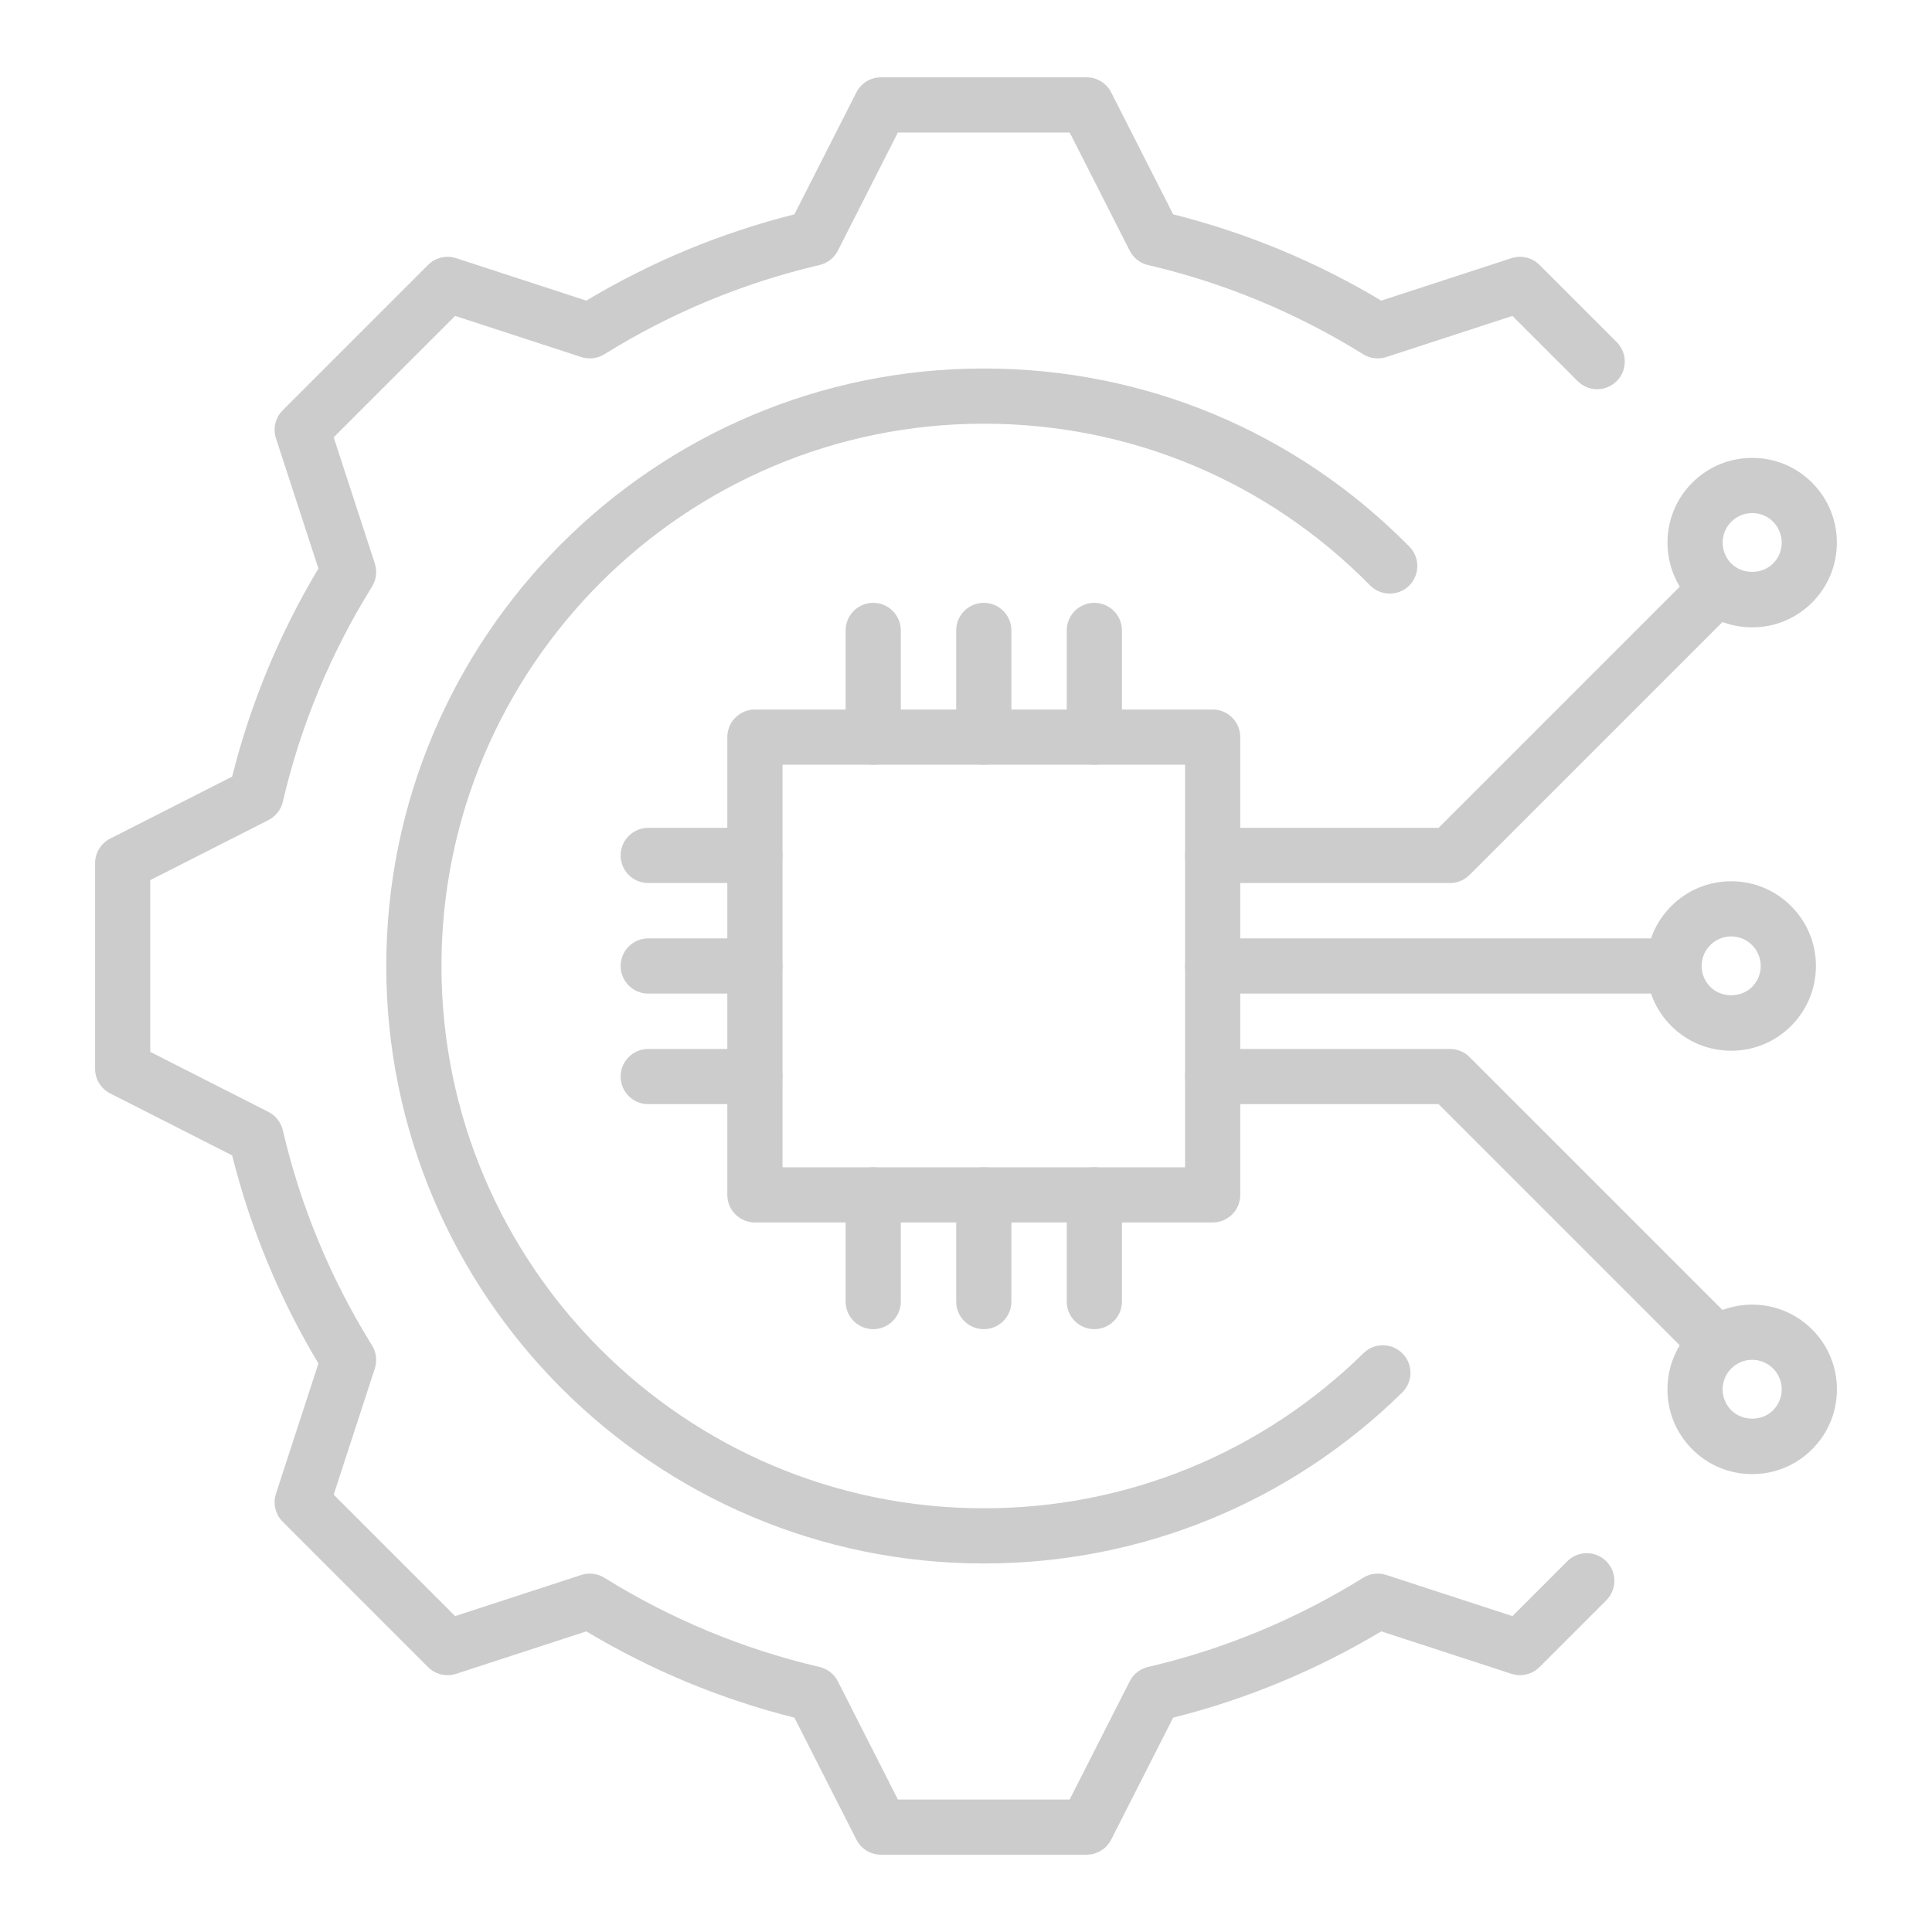 <?xml version="1.0" encoding="utf-8"?>
<!-- Generator: Adobe Illustrator 16.0.0, SVG Export Plug-In . SVG Version: 6.00 Build 0)  -->
<!DOCTYPE svg PUBLIC "-//W3C//DTD SVG 1.1//EN" "http://www.w3.org/Graphics/SVG/1.1/DTD/svg11.dtd">
<svg version="1.1" id="artificial_intelligence_icons"
	 xmlns="http://www.w3.org/2000/svg" xmlns:xlink="http://www.w3.org/1999/xlink" x="0px" y="0px" width="157.553px"
	 height="157.553px" viewBox="0 0 157.553 157.553" enable-background="new 0 0 157.553 157.553" xml:space="preserve">
<g>
	<g>
		<path fill="#CCCCCC" d="M98.892,99.691h-37.33c-1.243,0-2.25-1.007-2.25-2.25v-37.33c0-1.243,1.007-2.25,2.25-2.25h37.33
			c1.243,0,2.25,1.007,2.25,2.25v37.33C101.142,98.685,100.135,99.691,98.892,99.691z M63.812,95.191h32.83v-32.83h-32.83V95.191z"
			/>
	</g>
	<g>
		<g>
			<path fill="#CCCCCC" d="M71.21,62.361c-1.242,0-2.25-1.008-2.25-2.25v-8.7c0-1.243,1.008-2.25,2.25-2.25
				c1.243,0,2.25,1.007,2.25,2.25v8.7C73.46,61.354,72.453,62.361,71.21,62.361z"/>
		</g>
		<g>
			<path fill="#CCCCCC" d="M80.227,62.361c-1.242,0-2.25-1.008-2.25-2.25v-8.7c0-1.243,1.008-2.25,2.25-2.25
				c1.243,0,2.25,1.007,2.25,2.25v8.7C82.477,61.354,81.47,62.361,80.227,62.361z"/>
		</g>
		<g>
			<path fill="#CCCCCC" d="M89.243,62.361c-1.243,0-2.25-1.008-2.25-2.25v-8.7c0-1.243,1.007-2.25,2.25-2.25
				c1.242,0,2.25,1.007,2.25,2.25v8.7C91.493,61.354,90.485,62.361,89.243,62.361z"/>
		</g>
	</g>
	<g>
		<g>
			<path fill="#CCCCCC" d="M61.562,90.042h-8.7c-1.242,0-2.25-1.007-2.25-2.25c0-1.242,1.008-2.25,2.25-2.25h8.7
				c1.242,0,2.25,1.008,2.25,2.25C63.812,89.035,62.804,90.042,61.562,90.042z"/>
		</g>
		<g>
			<path fill="#CCCCCC" d="M61.562,81.026h-8.7c-1.242,0-2.25-1.008-2.25-2.25c0-1.243,1.008-2.25,2.25-2.25h8.7
				c1.242,0,2.25,1.007,2.25,2.25C63.812,80.019,62.804,81.026,61.562,81.026z"/>
		</g>
		<g>
			<path fill="#CCCCCC" d="M61.562,72.01h-8.7c-1.242,0-2.25-1.007-2.25-2.25c0-1.242,1.008-2.25,2.25-2.25h8.7
				c1.242,0,2.25,1.008,2.25,2.25C63.812,71.003,62.804,72.01,61.562,72.01z"/>
		</g>
	</g>
	<g>
		<g>
			<path fill="#CCCCCC" d="M89.243,108.392c-1.243,0-2.25-1.008-2.25-2.25v-8.7c0-1.242,1.007-2.25,2.25-2.25
				c1.242,0,2.25,1.008,2.25,2.25v8.7C91.493,107.384,90.485,108.392,89.243,108.392z"/>
		</g>
		<g>
			<path fill="#CCCCCC" d="M80.227,108.392c-1.242,0-2.25-1.008-2.25-2.25v-8.7c0-1.242,1.008-2.25,2.25-2.25
				c1.243,0,2.25,1.008,2.25,2.25v8.7C82.477,107.384,81.47,108.392,80.227,108.392z"/>
		</g>
		<g>
			<path fill="#CCCCCC" d="M71.21,108.392c-1.242,0-2.25-1.008-2.25-2.25v-8.7c0-1.242,1.008-2.25,2.25-2.25
				c1.243,0,2.25,1.008,2.25,2.25v8.7C73.46,107.384,72.453,108.392,71.21,108.392z"/>
		</g>
	</g>
	<g>
		<path fill="#CCCCCC" d="M118.249,72.01H98.892c-1.242,0-2.25-1.007-2.25-2.25c0-1.242,1.008-2.25,2.25-2.25h18.425l20.348-20.347
			c0.878-0.879,2.304-0.879,3.182,0c0.879,0.878,0.879,2.303,0,3.182L119.84,71.351C119.418,71.772,118.846,72.01,118.249,72.01z"/>
	</g>
	<g>
		<path fill="#CCCCCC" d="M135.522,81.026H98.892c-1.242,0-2.25-1.008-2.25-2.25c0-1.243,1.008-2.25,2.25-2.25h36.631
			c1.243,0,2.25,1.007,2.25,2.25C137.772,80.019,136.766,81.026,135.522,81.026z"/>
	</g>
	<g>
		<path fill="#CCCCCC" d="M142.889,51.16c-1.846,0-3.581-0.719-4.886-2.024c-2.694-2.694-2.694-7.078-0.001-9.772
			c1.306-1.305,3.041-2.023,4.887-2.023s3.581,0.719,4.886,2.023c2.694,2.694,2.694,7.078,0.001,9.772
			C146.47,50.441,144.734,51.16,142.889,51.16z M142.889,41.84c-0.644,0-1.249,0.251-1.704,0.706c-0.939,0.939-0.939,2.469,0,3.408
			c0.91,0.91,2.497,0.911,3.408,0c0.939-0.939,0.939-2.469,0-3.409C144.138,42.091,143.532,41.84,142.889,41.84z"/>
	</g>
	<g>
		<path fill="#CCCCCC" d="M139.255,111.049c-0.576,0-1.152-0.22-1.591-0.659l-20.348-20.348H98.892c-1.242,0-2.25-1.007-2.25-2.25
			c0-1.242,1.008-2.25,2.25-2.25h19.357c0.597,0,1.169,0.237,1.591,0.659l21.006,21.007c0.879,0.878,0.879,2.303,0,3.182
			C140.406,110.829,139.83,111.049,139.255,111.049z"/>
	</g>
	<g>
		<path fill="#CCCCCC" d="M142.889,120.213c-1.846,0-3.581-0.719-4.886-2.024c-1.306-1.305-2.024-3.04-2.024-4.886
			s0.719-3.581,2.024-4.886c1.305-1.306,3.04-2.024,4.886-2.024s3.581,0.719,4.887,2.024c1.305,1.305,2.023,3.04,2.023,4.886
			s-0.719,3.581-2.024,4.886C146.47,119.494,144.734,120.213,142.889,120.213z M142.889,110.893c-0.644,0-1.249,0.251-1.704,0.706
			s-0.706,1.061-0.706,1.704s0.251,1.249,0.706,1.704c0.91,0.91,2.497,0.911,3.408,0c0.939-0.939,0.939-2.469,0-3.408
			C144.138,111.144,143.532,110.893,142.889,110.893z"/>
	</g>
	<g>
		<path fill="#CCCCCC" d="M141.177,85.687c-1.846,0-3.581-0.719-4.887-2.023c-1.305-1.306-2.023-3.041-2.023-4.887
			s0.719-3.581,2.023-4.886c1.306-1.306,3.041-2.024,4.887-2.024s3.581,0.719,4.886,2.024c1.306,1.305,2.024,3.04,2.024,4.886
			s-0.719,3.581-2.024,4.886C144.758,84.968,143.022,85.687,141.177,85.687z M141.177,76.366c-0.644,0-1.249,0.251-1.705,0.706
			c-0.939,0.939-0.939,2.469,0,3.408c0.911,0.91,2.498,0.911,3.409,0c0.939-0.939,0.939-2.469,0-3.408
			C142.426,76.617,141.82,76.366,141.177,76.366z"/>
	</g>
	<g>
		<path fill="#CCCCCC" d="M80.229,127.5c-26.869,0-48.729-21.857-48.729-48.724c0-26.867,21.859-48.725,48.729-48.725
			c13.151,0,25.477,5.159,34.705,14.527c0.872,0.886,0.861,2.311-0.024,3.183c-0.885,0.871-2.31,0.86-3.182-0.024
			c-8.376-8.503-19.563-13.186-31.499-13.186C55.841,34.552,36,54.391,36,78.776C36,103.161,55.841,123,80.229,123
			c11.653,0,22.65-4.493,30.966-12.652c0.887-0.87,2.312-0.857,3.182,0.03c0.87,0.887,0.857,2.312-0.03,3.182
			C105.185,122.55,93.067,127.5,80.229,127.5z"/>
	</g>
	<g>
		<path fill="#CCCCCC" d="M88.61,151.249H71.843c-0.848,0-1.622-0.476-2.006-1.231l-5.053-9.944
			c-5.972-1.499-11.671-3.862-16.972-7.037l-10.614,3.462c-0.808,0.263-1.69,0.05-2.289-0.548l-11.856-11.856
			c-0.599-0.599-0.811-1.483-0.548-2.289l3.461-10.614c-3.174-5.302-5.537-11.001-7.036-16.972l-9.944-5.053
			c-0.756-0.384-1.231-1.159-1.231-2.006V70.393c0-0.848,0.476-1.622,1.231-2.006l9.944-5.054c1.499-5.97,3.862-11.669,7.036-16.971
			l-3.461-10.615c-0.263-0.805-0.051-1.689,0.548-2.288l11.856-11.856c0.6-0.599,1.483-0.811,2.289-0.549l10.614,3.462
			c5.302-3.174,11.001-5.537,16.972-7.037l5.053-9.943c0.384-0.756,1.158-1.231,2.006-1.231H88.61c0.848,0,1.622,0.476,2.006,1.231
			l5.054,9.943c5.97,1.5,11.67,3.863,16.971,7.037l10.614-3.462c0.807-0.264,1.69-0.051,2.289,0.549l6.296,6.296
			c0.879,0.878,0.879,2.303,0,3.182c-0.878,0.879-2.304,0.879-3.182,0l-5.32-5.319l-10.286,3.354
			c-0.633,0.205-1.321,0.123-1.886-0.228c-5.437-3.379-11.339-5.827-17.544-7.275c-0.647-0.15-1.194-0.579-1.495-1.171l-4.896-9.638
			H73.223l-4.896,9.637c-0.301,0.593-0.848,1.021-1.494,1.172c-6.205,1.448-12.107,3.896-17.545,7.275
			c-0.563,0.351-1.253,0.433-1.885,0.228l-10.287-3.354l-9.904,9.903l3.354,10.287c0.206,0.632,0.123,1.321-0.228,1.886
			c-3.38,5.437-5.827,11.34-7.274,17.544c-0.151,0.647-0.58,1.194-1.172,1.495l-9.638,4.896v14.007l9.638,4.897
			c0.592,0.301,1.021,0.848,1.172,1.494c1.447,6.205,3.895,12.107,7.274,17.545c0.351,0.563,0.434,1.254,0.228,1.885l-3.354,10.287
			l9.904,9.904l10.287-3.355c0.632-0.206,1.32-0.122,1.886,0.229c5.435,3.379,11.338,5.826,17.544,7.274
			c0.646,0.151,1.193,0.58,1.494,1.172l4.896,9.638H87.23l4.896-9.638c0.301-0.592,0.848-1.021,1.495-1.172
			c6.206-1.448,12.108-3.896,17.544-7.274c0.564-0.351,1.253-0.435,1.886-0.229l10.286,3.355l4.472-4.472
			c0.878-0.879,2.304-0.879,3.182,0c0.879,0.879,0.879,2.304,0,3.182l-5.447,5.448c-0.599,0.599-1.48,0.813-2.289,0.548
			l-10.614-3.462c-5.3,3.174-11,5.538-16.971,7.037l-5.054,9.944C90.232,150.773,89.458,151.249,88.61,151.249z"/>
	</g>
</g>
<g>
	<path fill="#CCCCCC" d="M39.715,611.924c-0.375-1.186-1.499-2.134-3.006-1.654l-7.619,2.446c-0.258,0.1-0.536-0.039-0.656-0.298
		l-15.596-37.698c-0.195-0.456,0.05-0.933,0.478-1.133c0,0,14.209-5.874,14.243-5.888c2.966-1.226,1.054-5.846-1.91-4.596
		c0,0-14.234,5.885-14.244,5.889c-2.938,1.214-4.388,4.697-3.163,7.639l1.492,3.6l-4.814,1.612
		c-3.72-0.636-13.626-1.393-18.42-0.657c-2.049,0.338-3.859,0.916-5.769,1.532c-1.213,0.378-2.506,0.796-4.038,1.214
		c-3.322,0.875-28.029,4.894-36.344,5.311c-2.31,0.116-3.928,2.368-3.401,4.596l0.755,3.043c1.194,4.755,5.55,8.057,10.384,7.958
		c5.749-0.1,16.571-0.776,22.121-1.154c2.446,1.293,11.06,5.53,19.455,6.326c0.159,0.438,0.458,0.835,0.855,1.114
		c3.183,2.248,6.982,5.112,10.682,7.878c3.263,2.446,6.406,4.813,8.853,6.544c1.711,1.233,4.038,2.964,6.863,5.152
		c0.975,0.756,1.571,1.85,1.67,3.083c0.295,3.654-3.981,6.152-6.981,4.018c0,0-24.67-17.658-24.707-17.684
		c-2.577-1.845-5.524,2.185-2.884,4.038l22.438,16.073l-4.853,5.052c-1.333,1.393-3.501,1.572-5.033,0.438
		c0,0-19.372-14.152-19.416-14.184c-2.564-1.873-5.514,2.123-2.924,4.019l18.361,13.428l-3.163,3.501
		c-1.69,1.87-4.555,2.109-6.544,0.557c-0.707-0.547-2.138-1.645-2.138-1.645c0.848-0.927,1.454-1.477,1.182-2.545
		c-0.268-1.056-1.202-1.904-2.008-2.574c-1.473-1.233-3.203-2.029-4.993-2.368c0.286-0.858-0.109-1.849-0.756-2.426l-3.362-3.004
		c-2.825-2.507-6.704-3.103-10.026-1.691l-0.835-0.835c-4.476-4.436-11.638-4.934-16.69-1.134l-1.373,1.034l-1.511-1.89
		c-1.631-2.009-4.059-3.163-6.645-3.163c-1.73,0-3.401,0.517-4.814,1.492l-0.975,0.656c-0.12-0.139-0.239-0.259-0.378-0.358
		c-3.242-2.387-10.186-13.945-12.453-18.361c-0.478-0.935-0.891-1.357-1.929-2.367l-1.871-2.128l19.356-25.682
		c-0.034,0.044,2.848,1.089,3.125,1.156c1.346,0.321,2.7,0.411,4.076,0.336c1.413-0.08,3.103-0.398,5.053-0.756
		c4.337-0.816,10.285-1.91,13.845-0.299c2.914,1.318,4.995-3.226,2.049-4.535c-4.993-2.268-11.538-1.035-16.809-0.06
		c-1.71,0.318-3.341,0.616-4.476,0.696c-1.319,0.08-2.563-0.159-3.8-0.597c1.237-1.826,1.609-4.124,0.975-6.247
		c-0.596-1.949-1.969-3.581-3.78-4.476c0,0-12.144-6.013-12.174-6.027c-2.867-1.42-5.108,3.053-2.208,4.456
		c0,0,12.148,6.015,12.174,6.027c1.161,0.575,1.672,2.071,1.075,3.223c0,0-23.692,31.431-23.712,31.47
		c-0.8,0.799-1.449,1.988-2.786,1.193c0,0-6.567-4.047-6.584-4.058c-2.726-1.68-5.348,2.564-2.606,4.237l6.604,4.058
		c2.244,1.372,5.228,1.295,7.34-0.298c0,0,2.487,2.606,2.646,2.924c1.174,2.308,8.216,14.92,13.01,19.376l-2.029,1.393
		c-3.541,2.427-4.496,7.121-2.108,10.822c1.452,2.248,3.898,3.581,6.584,3.581c1.114,0,2.188-0.239,3.183-0.696l0.06,0.238
		c1.293,4.894,6.067,8.255,10.623,7.5c0.258-0.06,0.497-0.1,0.736-0.179c0.815,2.088,2.427,4.117,4.396,5.371
		c1.433,0.915,2.944,1.373,4.436,1.373c1.233,0,2.447-0.318,3.621-0.915c0.179-0.099,0.357-0.238,0.517-0.378l2.545-2.348
		l1.095,0.995c1.611,1.492,3.68,2.228,5.749,2.228c2.109,0,4.218-0.756,5.849-2.307c0,0,8.302-7.845,8.314-7.858
		c-0.238,0.231,2.339,2.109,2.567,2.288c1.771,1.393,3.879,2.069,6.008,2.069c2.666,0,5.331-1.095,7.26-3.184l4.079-4.515
		c0,0,1.094,0.099,1.631,0.099c2.327,0,4.655-0.915,6.366-2.686l5.569-5.808c1.075,0.417,2.229,0.636,3.362,0.636
		c5.416,0,9.883-4.797,9.429-10.205c-0.219-2.586-1.532-4.993-3.581-6.584c-0.597-0.458-1.174-0.895-1.71-1.333
		c2.426-2.327,5.47-5.868,7.439-8.813c0.935,0.696,2.089,1.074,3.262,1.074c0.558,0,1.114-0.079,1.651-0.258
		c0,0,7.609-2.438,7.639-2.447C39.72,614.531,40.09,613.109,39.715,611.924z M-72.185,646.117c-1.273,0.935-3.183,0.637-4.138-0.855
		c-0.855-1.313-0.497-3.023,0.796-3.899l7.241-4.973c0.597-0.398,1.293-0.617,2.009-0.617c1.074,0,2.089,0.478,2.765,1.313
		l1.413,1.731L-72.185,646.117z M-60.249,653.597c-0.06,0.039-0.239,0.119-0.577,0.179c-2.029,0.338-4.337-1.472-4.973-3.859
		l-0.517-1.89l12.572-9.23c3.063-2.327,7.46-2.029,10.185,0.696C-43.559,639.492-60.109,653.397-60.249,653.597z M-49.387,660.062
		c-0.498,0.218-1.472,0.458-2.805-0.378c-1.73-1.094-2.765-3.202-2.705-4.157v-0.02c0,0,16.252-13.329,16.412-13.448
		c1.771-1.432,4.277-1.393,5.967,0.119l1.333,1.174l-3.601,3.322L-49.387,660.062z M-34.468,658.908
		c-1.333,1.273-3.461,1.292-4.814,0.04l-0.776-0.696l8.673-7.957c1.949-1.791,4.774-2.109,7.042-0.935L-34.468,658.908z
		 M14.19,622.424c-0.12,0.12-14.92-11.08-17.248-12.791c0.279-0.06,0.557-0.14,0.835-0.219c1.114-0.318,2.169-0.756,3.124-1.313
		c2.747-1.603,0.278-5.937-2.487-4.297c-0.617,0.338-1.293,0.637-2.029,0.856c-9.21,2.705-24.269-5.59-24.428-5.67
		c-0.418-0.239-0.895-0.338-1.393-0.319c-4.197,0.299-16.451,1.075-22.578,1.194c-2.527,0.08-4.834-1.691-5.451-4.197l-0.398-1.572
		c9.509-0.736,32.028-4.356,35.827-5.371c1.612-0.417,3.004-0.875,4.297-1.273c1.79-0.577,3.342-1.094,5.013-1.353
		c5.132-0.796,15.894,0.458,17.227,0.696c0.478,0.12,0.975,0.12,1.452-0.04l5.69-1.929l11.16,27.015
		C21.63,614.288,17.174,619.798,14.19,622.424z"/>
</g>
</svg>
